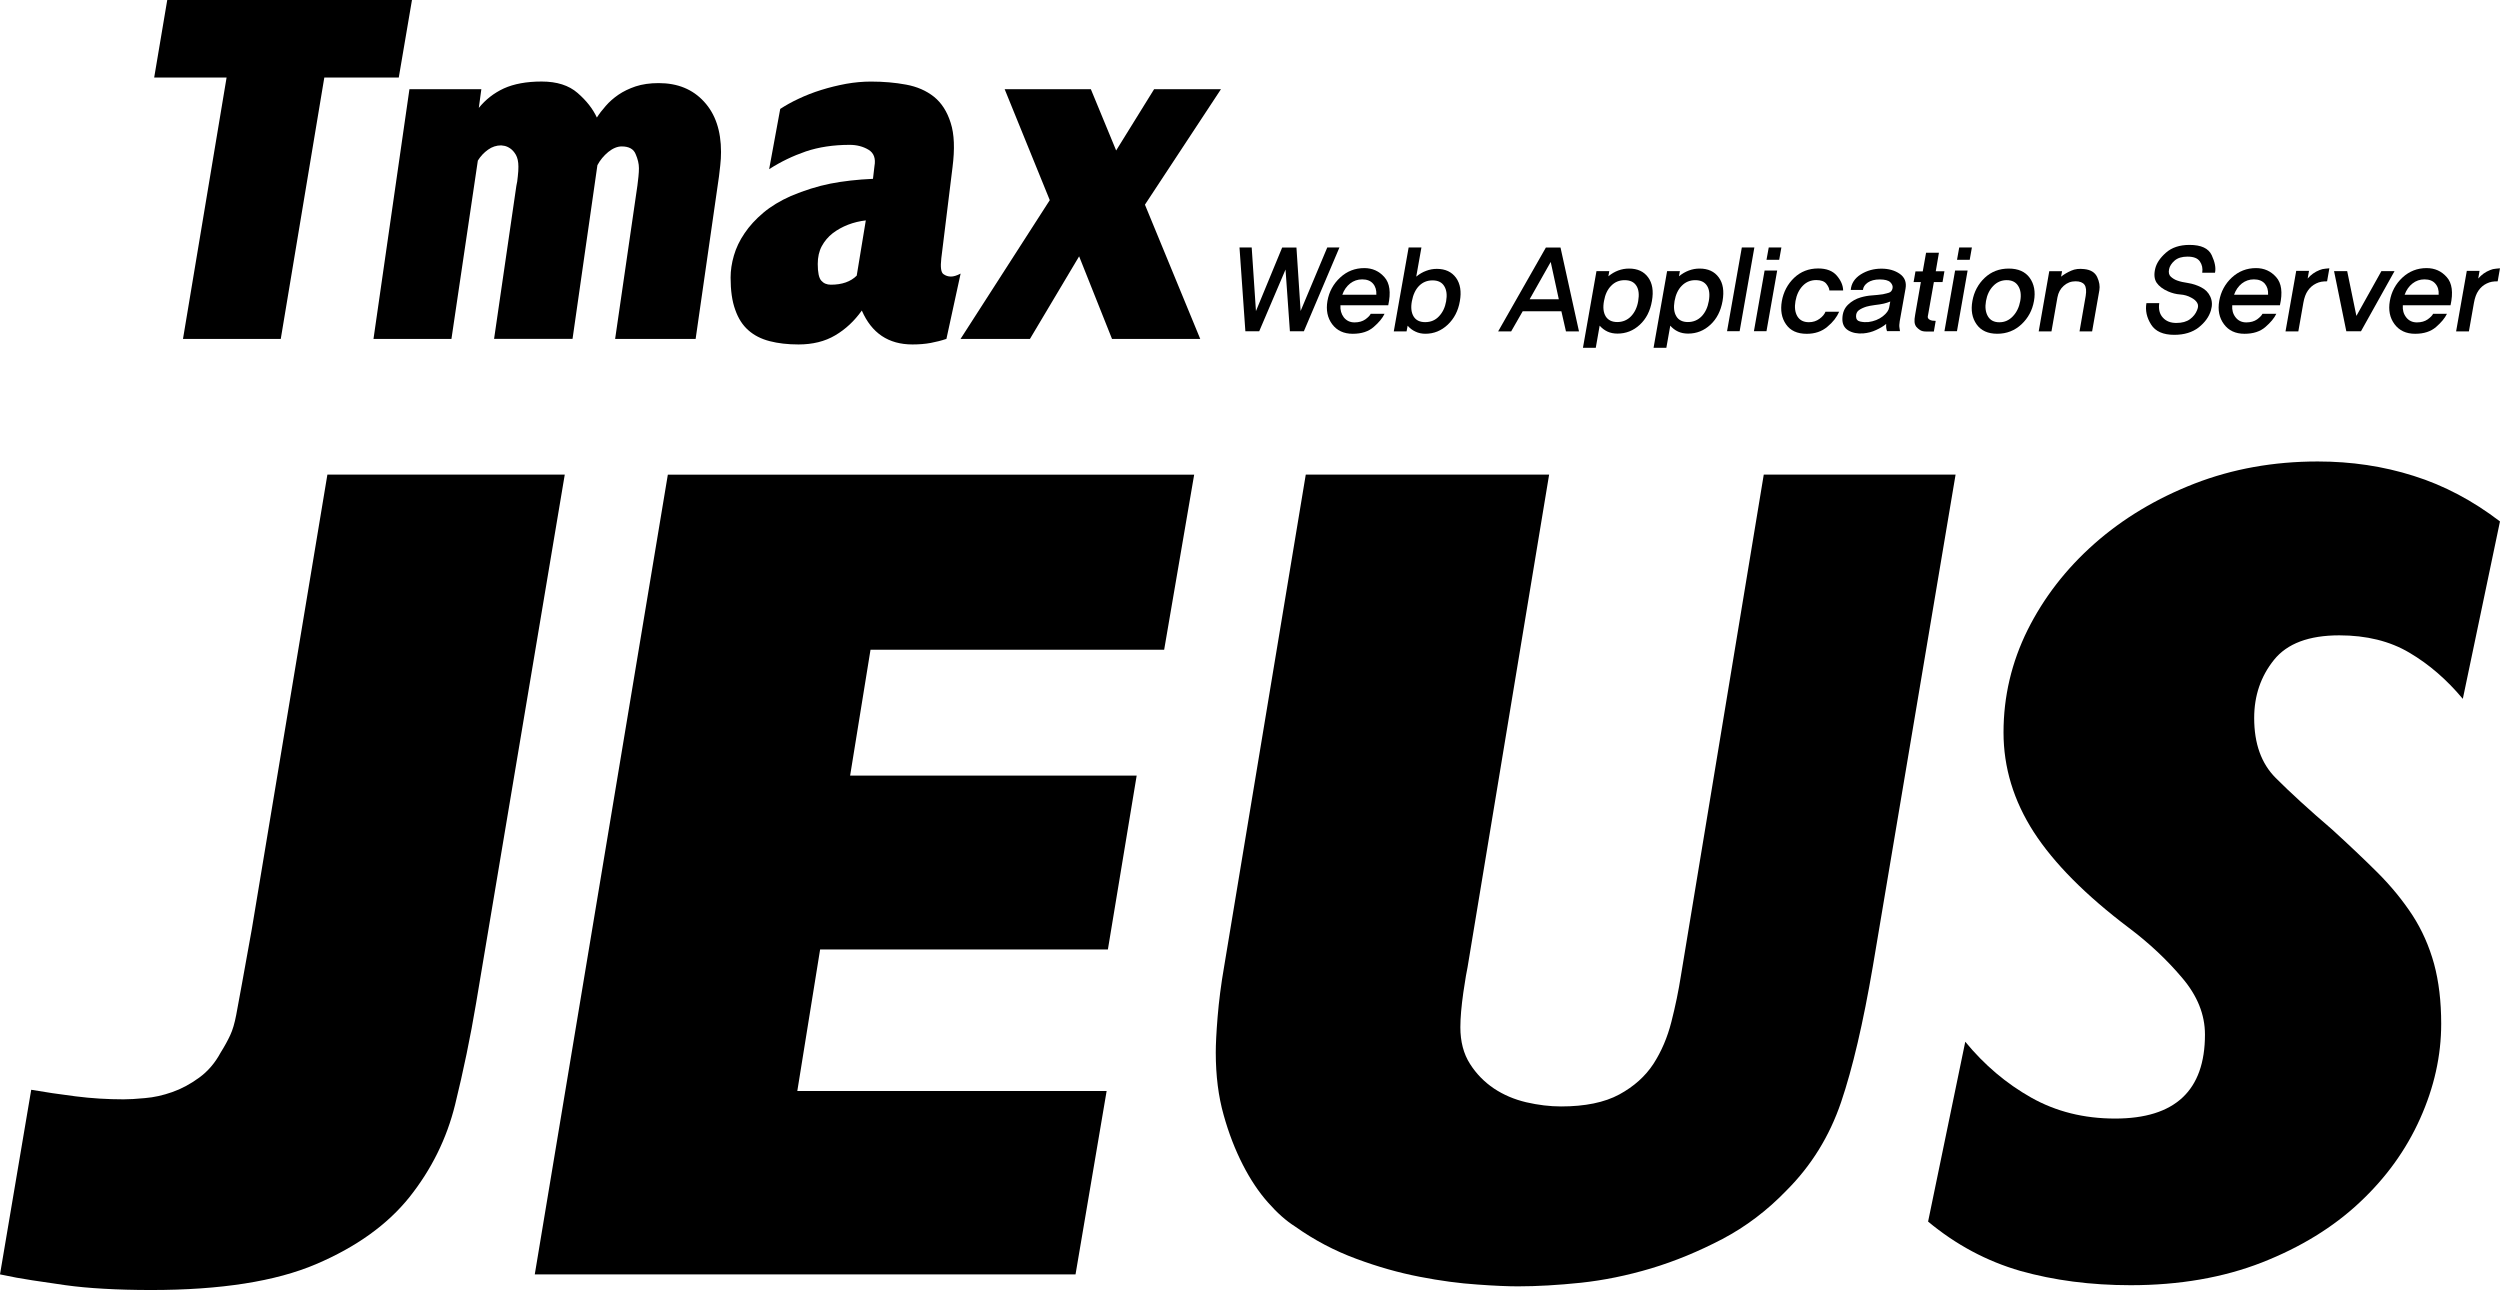 <?xml version="1.0" encoding="utf-8"?>
<!-- Generator: Adobe Illustrator 16.0.3, SVG Export Plug-In . SVG Version: 6.00 Build 0)  -->
<!DOCTYPE svg PUBLIC "-//W3C//DTD SVG 1.1//EN" "http://www.w3.org/Graphics/SVG/1.1/DTD/svg11.dtd">
<svg version="1.1" id="레이어_1" xmlns="http://www.w3.org/2000/svg" xmlns:xlink="http://www.w3.org/1999/xlink" x="0px"
	 y="0px" width="109.869px" height="56.693px" viewBox="0 0 109.869 56.693" enable-background="new 0 0 109.869 56.693"
	 xml:space="preserve">
<g>
	<g>
		<path d="M20.921,44.1c-0.247,1.473-0.555,2.959-0.921,4.449c-0.369,1.495-1.039,2.844-2.003,4.059
			c-0.969,1.211-2.337,2.195-4.111,2.95c-1.774,0.756-4.188,1.135-7.245,1.135c-0.773,0-1.467-0.02-2.08-0.056
			c-0.615-0.034-1.179-0.086-1.688-0.157c-0.51-0.072-0.993-0.143-1.45-0.213C0.966,56.199,0.495,56.112,0,56.006l1.372-8.113
			c0.596,0.104,1.247,0.199,1.948,0.288c0.703,0.09,1.408,0.132,2.108,0.132c0.245,0,0.562-0.017,0.949-0.055
			c0.388-0.032,0.782-0.119,1.187-0.262c0.402-0.139,0.799-0.352,1.185-0.633c0.385-0.279,0.703-0.649,0.949-1.107
			c0.175-0.279,0.314-0.534,0.42-0.764c0.106-0.224,0.194-0.524,0.264-0.894c0.07-0.37,0.157-0.844,0.262-1.423
			c0.108-0.578,0.248-1.36,0.423-2.345l3.321-19.972H24.82L20.921,44.1z"/>
	</g>
	<polygon points="47.267,56.006 23.502,56.006 29.35,20.86 52.481,20.86 51.162,28.554 38.257,28.554 37.361,34.086 49.954,34.086 
		48.689,41.727 36.042,41.727 35.04,47.946 48.634,47.946 	"/>
	<g>
		<path d="M82.308,42.463c-0.426,2.495-0.892,4.488-1.399,5.981c-0.508,1.492-1.308,2.785-2.395,3.872
			c-0.846,0.879-1.785,1.591-2.819,2.136c-1.037,0.542-2.081,0.975-3.134,1.291c-1.055,0.315-2.082,0.523-3.087,0.631
			c-1,0.104-1.923,0.158-2.765,0.158c-0.421,0-1.021-0.023-1.788-0.08c-0.775-0.051-1.619-0.163-2.532-0.341
			c-0.915-0.177-1.843-0.439-2.792-0.793c-0.948-0.349-1.848-0.823-2.687-1.42c-0.391-0.247-0.784-0.596-1.188-1.056
			c-0.404-0.455-0.774-1.008-1.105-1.657c-0.332-0.649-0.618-1.379-0.842-2.188c-0.229-0.811-0.345-1.722-0.345-2.743
			c0-0.349,0.024-0.868,0.08-1.553c0.056-0.686,0.149-1.431,0.29-2.239l3.585-21.604h10.695l-3.584,21.646
			c-0.035,0.142-0.096,0.511-0.186,1.109c-0.084,0.601-0.131,1.109-0.131,1.531c0,0.632,0.142,1.171,0.422,1.609
			c0.279,0.441,0.634,0.799,1.051,1.081c0.426,0.284,0.898,0.484,1.424,0.608c0.53,0.122,1.04,0.183,1.527,0.183
			c1.056,0,1.91-0.174,2.56-0.526c0.647-0.352,1.147-0.802,1.502-1.346c0.35-0.543,0.614-1.159,0.788-1.846
			c0.176-0.688,0.315-1.364,0.42-2.034l3.64-22.016h8.43L82.308,42.463z"/>
		<path d="M84.735,53.686l1.634-7.904c0.839,1.022,1.805,1.839,2.896,2.454c1.088,0.613,2.316,0.922,3.689,0.922
			c2.634,0,3.949-1.231,3.949-3.691c0-0.879-0.334-1.711-1.009-2.501c-0.67-0.792-1.445-1.52-2.332-2.187
			c-1.907-1.439-3.301-2.848-4.185-4.215c-0.882-1.374-1.327-2.829-1.327-4.374c0-1.583,0.354-3.083,1.058-4.504
			c0.711-1.422,1.689-2.689,2.941-3.796c1.255-1.107,2.719-1.984,4.395-2.637c1.676-0.649,3.48-0.972,5.415-0.972
			c1.477,0,2.88,0.208,4.213,0.632c1.339,0.419,2.603,1.09,3.796,2.003l-1.633,7.797c-0.704-0.843-1.483-1.519-2.347-2.028
			c-0.859-0.51-1.889-0.763-3.08-0.763c-1.335,0-2.293,0.358-2.872,1.079c-0.58,0.722-0.87,1.572-0.87,2.554
			c0,1.129,0.315,2.005,0.95,2.638c0.63,0.633,1.457,1.389,2.477,2.264c0.732,0.668,1.402,1.301,2.002,1.899
			c0.595,0.596,1.104,1.22,1.528,1.868c0.42,0.649,0.735,1.363,0.949,2.138c0.208,0.77,0.313,1.647,0.313,2.633
			c0,1.405-0.31,2.789-0.926,4.164c-0.613,1.37-1.496,2.6-2.659,3.686c-1.158,1.089-2.591,1.969-4.293,2.638
			c-1.704,0.665-3.627,0.999-5.77,0.999c-1.758,0-3.37-0.213-4.851-0.629C87.315,55.427,85.963,54.707,84.735,53.686"/>
	</g>
	<polygon points="57.302,14.559 56.688,14.559 56.496,11.845 55.339,14.559 54.731,14.559 54.473,10.876 55.009,10.876 
		55.196,13.672 56.348,10.879 56.976,10.879 57.159,13.667 58.33,10.876 58.865,10.876 	"/>
	<g>
		<path d="M60.487,12.951c0.01-0.198-0.038-0.361-0.146-0.486c-0.107-0.125-0.266-0.187-0.476-0.187c-0.2,0-0.377,0.061-0.53,0.18
			c-0.153,0.122-0.27,0.285-0.343,0.494H60.487z M58.909,13.415c-0.015,0.209,0.037,0.383,0.147,0.531
			c0.118,0.147,0.273,0.223,0.475,0.223c0.191,0,0.348-0.047,0.471-0.132c0.122-0.089,0.202-0.17,0.237-0.245h0.608
			c-0.09,0.19-0.25,0.382-0.478,0.579c-0.227,0.198-0.532,0.298-0.918,0.298c-0.396,0-0.697-0.141-0.906-0.422
			c-0.207-0.279-0.276-0.619-0.207-1.022c0.073-0.409,0.261-0.752,0.56-1.029c0.296-0.275,0.65-0.414,1.061-0.414
			c0.354,0,0.648,0.132,0.882,0.397c0.236,0.262,0.291,0.677,0.169,1.236H58.909z"/>
		<path d="M63.239,13.902c0.162-0.17,0.268-0.39,0.315-0.661c0.047-0.275,0.022-0.495-0.082-0.664
			c-0.103-0.171-0.274-0.255-0.515-0.255c-0.237,0-0.433,0.08-0.595,0.244c-0.158,0.163-0.261,0.387-0.314,0.675
			c-0.052,0.282-0.023,0.505,0.079,0.67c0.102,0.164,0.269,0.246,0.507,0.246C62.877,14.157,63.078,14.074,63.239,13.902
			 M63.989,12.208c0.188,0.262,0.244,0.607,0.167,1.033c-0.072,0.419-0.25,0.761-0.53,1.027c-0.281,0.265-0.608,0.4-0.982,0.4
			c-0.162,0-0.308-0.031-0.439-0.095c-0.131-0.059-0.245-0.147-0.343-0.259l-0.047,0.25h-0.562l0.653-3.688h0.562l-0.228,1.282
			c0.138-0.115,0.282-0.199,0.435-0.255c0.151-0.058,0.308-0.087,0.47-0.087C63.52,11.816,63.799,11.949,63.989,12.208"/>
	</g>
	<path d="M68.15,11.512l-0.927,1.641h1.283L68.15,11.512z M68.82,14.564l-0.201-0.885h-1.7l-0.507,0.885H65.84l2.097-3.684h0.644
		l0.812,3.684H68.82z"/>
	<g>
		<path d="M71.678,13.902c0.161-0.167,0.27-0.39,0.317-0.671c0.048-0.287,0.024-0.511-0.079-0.671
			c-0.104-0.166-0.274-0.247-0.518-0.247c-0.235,0-0.434,0.082-0.592,0.247c-0.161,0.161-0.266,0.384-0.315,0.671
			c-0.052,0.281-0.025,0.505,0.074,0.671c0.104,0.165,0.272,0.251,0.51,0.251C71.315,14.153,71.518,14.067,71.678,13.902
			 M72.432,12.19c0.188,0.256,0.244,0.602,0.166,1.04c-0.075,0.437-0.254,0.785-0.533,1.042c-0.28,0.26-0.607,0.389-0.981,0.389
			c-0.162,0-0.309-0.029-0.439-0.089c-0.131-0.061-0.245-0.148-0.344-0.26l-0.171,0.973h-0.563l0.594-3.369h0.563l-0.04,0.227
			c0.136-0.114,0.281-0.198,0.433-0.255c0.151-0.057,0.312-0.085,0.473-0.085C71.963,11.802,72.244,11.931,72.432,12.19"/>
		<path d="M74.782,13.902c0.16-0.167,0.267-0.39,0.316-0.671c0.051-0.287,0.024-0.511-0.078-0.671
			c-0.106-0.166-0.276-0.247-0.518-0.247c-0.237,0-0.434,0.082-0.594,0.247c-0.159,0.161-0.266,0.384-0.316,0.671
			c-0.048,0.281-0.023,0.505,0.08,0.671c0.098,0.165,0.269,0.251,0.506,0.251C74.418,14.153,74.621,14.067,74.782,13.902
			 M75.534,12.19c0.19,0.256,0.244,0.602,0.168,1.04c-0.078,0.437-0.256,0.785-0.535,1.042c-0.28,0.26-0.607,0.389-0.979,0.389
			c-0.163,0-0.311-0.029-0.441-0.089c-0.132-0.061-0.245-0.148-0.343-0.26l-0.172,0.973h-0.562l0.595-3.369h0.562l-0.04,0.227
			c0.136-0.114,0.283-0.198,0.435-0.255c0.151-0.057,0.308-0.085,0.47-0.085C75.063,11.802,75.345,11.931,75.534,12.19"/>
	</g>
	<polygon points="76.549,10.876 75.9,14.554 76.453,14.554 77.1,10.876 	"/>
	<path d="M77.55,11.889l-0.469,2.665h0.552l0.47-2.665H77.55z M77.732,10.876l-0.099,0.543h0.558l0.097-0.543H77.732z"/>
	<g>
		<path d="M80.397,12.765c-0.005-0.094-0.052-0.191-0.137-0.298c-0.084-0.105-0.233-0.159-0.437-0.159
			c-0.24,0-0.438,0.085-0.602,0.258c-0.162,0.172-0.266,0.394-0.314,0.665s-0.02,0.493,0.081,0.667
			c0.106,0.176,0.273,0.262,0.509,0.262c0.181,0,0.335-0.051,0.467-0.149c0.134-0.097,0.219-0.201,0.262-0.312h0.601
			c-0.101,0.235-0.274,0.461-0.52,0.662c-0.242,0.206-0.546,0.309-0.906,0.309c-0.417,0-0.718-0.139-0.909-0.416
			c-0.194-0.275-0.254-0.62-0.184-1.022c0.072-0.406,0.255-0.75,0.542-1.024c0.289-0.273,0.641-0.41,1.057-0.41
			c0.364,0,0.637,0.106,0.817,0.316c0.181,0.213,0.275,0.43,0.278,0.652H80.397z"/>
		<path d="M83.073,13.251c-0.047,0.02-0.091,0.037-0.139,0.051c-0.047,0.012-0.096,0.029-0.146,0.041
			c-0.112,0.026-0.246,0.046-0.403,0.064c-0.154,0.021-0.275,0.044-0.364,0.07c-0.139,0.044-0.247,0.097-0.331,0.158
			c-0.084,0.066-0.124,0.155-0.121,0.274c0.002,0.122,0.064,0.196,0.183,0.222c0.119,0.027,0.238,0.033,0.356,0.023
			c0.252-0.034,0.458-0.116,0.63-0.248c0.17-0.133,0.265-0.263,0.286-0.39L83.073,13.251z M82.93,14.554
			c-0.014-0.036-0.024-0.083-0.034-0.139c-0.006-0.055-0.009-0.114-0.002-0.18c-0.12,0.102-0.271,0.189-0.446,0.269
			c-0.174,0.083-0.362,0.13-0.557,0.148c-0.263,0.021-0.487-0.024-0.668-0.134c-0.181-0.114-0.266-0.292-0.254-0.536
			c0.009-0.242,0.09-0.441,0.249-0.593c0.156-0.15,0.344-0.257,0.556-0.319c0.167-0.048,0.334-0.078,0.5-0.088
			c0.166-0.011,0.326-0.029,0.479-0.051c0.078-0.017,0.165-0.039,0.258-0.065c0.09-0.03,0.144-0.097,0.164-0.204
			c0.016-0.093-0.021-0.18-0.103-0.261c-0.086-0.08-0.241-0.12-0.463-0.12c-0.218,0-0.393,0.047-0.524,0.136
			c-0.129,0.09-0.203,0.201-0.213,0.326h-0.536c0.024-0.284,0.17-0.51,0.439-0.683c0.271-0.169,0.574-0.253,0.911-0.253
			c0.319,0,0.588,0.077,0.806,0.229c0.217,0.153,0.3,0.368,0.252,0.647l-0.256,1.436c-0.02,0.116-0.024,0.219-0.009,0.296
			c0.01,0.082,0.02,0.128,0.021,0.137H82.93z"/>
		<path d="M84.637,14.569c-0.104,0-0.187-0.021-0.255-0.063c-0.066-0.043-0.121-0.092-0.167-0.146
			c-0.045-0.063-0.069-0.131-0.075-0.208c-0.007-0.077,0-0.183,0.025-0.312l0.252-1.444h-0.319l0.082-0.469h0.32l0.146-0.819h0.565
			l-0.139,0.813h0.381l-0.083,0.475h-0.381l-0.24,1.36c-0.009,0.054-0.019,0.104-0.027,0.146c-0.008,0.044,0.007,0.088,0.047,0.126
			c0.041,0.033,0.088,0.051,0.143,0.062c0.055,0.006,0.107,0.012,0.157,0.012l-0.081,0.468H84.637z"/>
	</g>
	<path d="M85.922,11.889l-0.468,2.665h0.55l0.468-2.665H85.922z M86.103,10.876l-0.097,0.543h0.558l0.096-0.543H86.103z"/>
	<g>
		<path d="M88.462,13.899c0.167-0.176,0.273-0.398,0.323-0.669c0.049-0.271,0.018-0.494-0.09-0.663
			c-0.104-0.169-0.271-0.255-0.506-0.255c-0.231,0-0.43,0.086-0.592,0.255c-0.165,0.169-0.271,0.393-0.318,0.663
			c-0.048,0.271-0.019,0.493,0.083,0.669c0.103,0.176,0.271,0.264,0.502,0.264C88.098,14.164,88.295,14.075,88.462,13.899
			 M89.199,12.208c0.197,0.272,0.262,0.615,0.189,1.022c-0.072,0.405-0.255,0.747-0.548,1.022c-0.296,0.276-0.65,0.416-1.066,0.416
			c-0.411,0-0.716-0.139-0.909-0.416c-0.194-0.275-0.257-0.617-0.183-1.022c0.071-0.408,0.256-0.75,0.543-1.022
			c0.29-0.271,0.641-0.405,1.056-0.405C88.694,11.803,89.002,11.938,89.199,12.208"/>
		<path d="M91.39,14.564l0.271-1.559c0.036-0.227,0.021-0.389-0.053-0.492c-0.074-0.099-0.203-0.151-0.393-0.151
			c-0.202,0-0.372,0.067-0.52,0.199c-0.146,0.129-0.237,0.298-0.276,0.51l-0.262,1.493h-0.561l0.464-2.644h0.563l-0.044,0.238
			c0.132-0.104,0.281-0.19,0.447-0.263c0.165-0.074,0.354-0.094,0.569-0.069c0.284,0.028,0.475,0.145,0.571,0.351
			c0.095,0.203,0.127,0.399,0.095,0.583l-0.317,1.803H91.39z"/>
		<path d="M97.139,13.039c0.083,0.183,0.092,0.383,0.025,0.604c-0.083,0.281-0.265,0.531-0.54,0.749
			c-0.275,0.213-0.632,0.323-1.07,0.323c-0.488,0-0.831-0.151-1.019-0.454c-0.191-0.302-0.261-0.617-0.205-0.938h0.564
			c-0.038,0.264,0.013,0.476,0.158,0.634c0.143,0.16,0.341,0.236,0.592,0.236c0.253,0,0.454-0.056,0.601-0.166
			c0.146-0.107,0.252-0.242,0.313-0.4c0.056-0.128,0.056-0.234,0.001-0.322c-0.053-0.088-0.14-0.164-0.26-0.224
			c-0.145-0.081-0.307-0.128-0.488-0.14c-0.181-0.013-0.357-0.059-0.528-0.134c-0.229-0.1-0.399-0.228-0.504-0.382
			c-0.101-0.155-0.123-0.354-0.064-0.609c0.056-0.244,0.212-0.479,0.47-0.708c0.257-0.229,0.604-0.345,1.04-0.345
			c0.51,0,0.833,0.15,0.974,0.45c0.143,0.307,0.191,0.562,0.145,0.774h-0.561c0.03-0.191-0.006-0.357-0.104-0.498
			c-0.099-0.144-0.279-0.211-0.544-0.211c-0.244,0-0.434,0.059-0.568,0.177c-0.134,0.118-0.214,0.245-0.24,0.374
			c-0.031,0.149-0.005,0.259,0.078,0.334c0.08,0.07,0.174,0.13,0.277,0.165c0.126,0.047,0.289,0.083,0.488,0.112
			c0.2,0.033,0.387,0.094,0.567,0.187C96.922,12.72,97.055,12.856,97.139,13.039"/>
		<path d="M99.677,12.951c0.011-0.198-0.038-0.361-0.145-0.486c-0.111-0.125-0.27-0.187-0.479-0.187c-0.2,0-0.376,0.061-0.529,0.18
			c-0.152,0.122-0.268,0.285-0.342,0.494H99.677z M98.101,13.415c-0.016,0.209,0.032,0.383,0.147,0.531
			c0.114,0.147,0.273,0.223,0.473,0.223c0.191,0,0.349-0.047,0.472-0.132c0.121-0.089,0.2-0.17,0.237-0.245h0.608
			c-0.09,0.19-0.252,0.382-0.479,0.579c-0.229,0.198-0.532,0.298-0.918,0.298c-0.396,0-0.698-0.141-0.904-0.422
			c-0.207-0.279-0.277-0.619-0.207-1.022c0.072-0.409,0.257-0.752,0.555-1.029c0.3-0.275,0.651-0.414,1.062-0.414
			c0.356,0,0.651,0.132,0.885,0.397c0.236,0.262,0.292,0.677,0.165,1.236H98.101z"/>
		<path d="M102.27,12.364c-0.095,0-0.181,0.005-0.253,0.018c-0.074,0.011-0.148,0.039-0.228,0.076
			c-0.151,0.073-0.271,0.179-0.363,0.313c-0.094,0.132-0.158,0.308-0.198,0.531l-0.222,1.263h-0.563l0.47-2.66h0.562l-0.059,0.336
			c0.07-0.082,0.146-0.152,0.234-0.216c0.091-0.064,0.186-0.117,0.288-0.156c0.08-0.035,0.168-0.055,0.265-0.062
			c0.099-0.009,0.154-0.013,0.167-0.016L102.27,12.364z"/>
	</g>
	<polygon points="103.759,14.559 103.115,14.559 102.576,11.915 103.153,11.915 103.558,13.884 104.657,11.915 105.234,11.915 	"/>
	<g>
		<path d="M107.173,12.951c0.013-0.198-0.035-0.361-0.146-0.486c-0.107-0.125-0.267-0.187-0.477-0.187
			c-0.199,0-0.375,0.061-0.526,0.18c-0.156,0.122-0.27,0.285-0.346,0.494H107.173z M105.598,13.415
			c-0.015,0.209,0.033,0.383,0.148,0.531c0.113,0.147,0.274,0.223,0.471,0.223c0.193,0,0.351-0.047,0.472-0.132
			c0.124-0.089,0.203-0.17,0.24-0.245h0.608c-0.091,0.19-0.252,0.382-0.479,0.579c-0.229,0.198-0.533,0.298-0.918,0.298
			c-0.396,0-0.697-0.141-0.906-0.422c-0.208-0.279-0.277-0.619-0.206-1.022c0.071-0.409,0.258-0.752,0.555-1.029
			c0.299-0.275,0.651-0.414,1.059-0.414c0.361,0,0.654,0.132,0.887,0.397c0.235,0.262,0.29,0.677,0.166,1.236H105.598z"/>
		<path d="M109.767,12.364c-0.095,0-0.181,0.005-0.253,0.018c-0.071,0.011-0.148,0.039-0.228,0.076
			c-0.152,0.073-0.271,0.179-0.363,0.313c-0.093,0.132-0.158,0.308-0.198,0.531l-0.223,1.263h-0.562l0.47-2.66h0.56l-0.058,0.336
			c0.071-0.082,0.147-0.152,0.234-0.216c0.091-0.064,0.186-0.117,0.289-0.156c0.08-0.035,0.165-0.055,0.266-0.062
			c0.096-0.009,0.153-0.013,0.167-0.016L109.767,12.364z"/>
	</g>
	<polygon points="12.339,14.894 8.042,14.894 9.958,3.407 6.776,3.407 7.35,0 18.105,0 17.525,3.407 14.253,3.407 	"/>
	<g>
		<path d="M21.154,3.919l-0.112,0.824c0.3-0.371,0.668-0.656,1.101-0.857c0.441-0.2,0.996-0.303,1.661-0.303
			c0.67,0,1.195,0.167,1.581,0.504c0.385,0.334,0.668,0.694,0.846,1.079c0.104-0.165,0.232-0.333,0.391-0.512
			c0.155-0.179,0.339-0.342,0.556-0.491c0.215-0.147,0.467-0.268,0.754-0.366c0.292-0.096,0.631-0.145,1.016-0.145
			c0.831,0,1.493,0.271,1.99,0.813c0.501,0.542,0.749,1.279,0.749,2.214c0,0.194-0.011,0.39-0.034,0.59
			c-0.021,0.201-0.041,0.36-0.055,0.479l-1.027,7.146h-3.538l0.98-6.746c0.012-0.104,0.029-0.228,0.044-0.378
			c0.016-0.148,0.022-0.275,0.022-0.379c0-0.193-0.049-0.401-0.147-0.624c-0.091-0.223-0.298-0.332-0.611-0.332
			c-0.188,0-0.388,0.081-0.589,0.243c-0.198,0.164-0.36,0.357-0.478,0.581l-1.093,7.634h-3.448l0.979-6.724
			c0.029-0.118,0.051-0.26,0.064-0.421c0.021-0.164,0.026-0.305,0.026-0.424c0-0.222-0.039-0.395-0.113-0.523
			c-0.073-0.125-0.158-0.217-0.244-0.276c-0.09-0.062-0.176-0.099-0.255-0.115c-0.082-0.012-0.134-0.021-0.147-0.021
			c-0.205,0-0.401,0.063-0.575,0.189C21.267,6.707,21.119,6.865,21,7.058l-1.16,7.836h-3.426l1.58-10.975H21.154z"/>
		<path d="M36.517,12.512c0.489,0,0.869-0.134,1.134-0.399l0.399-2.427c-0.267,0.031-0.526,0.092-0.778,0.189
			c-0.25,0.097-0.477,0.223-0.68,0.378c-0.198,0.156-0.358,0.345-0.478,0.567c-0.119,0.223-0.176,0.483-0.176,0.78
			c0,0.37,0.05,0.615,0.154,0.733C36.196,12.453,36.337,12.512,36.517,12.512 M34.289,4.787c0.223-0.146,0.49-0.299,0.804-0.445
			c0.308-0.146,0.644-0.279,1-0.389c0.357-0.112,0.721-0.2,1.089-0.269c0.372-0.066,0.737-0.099,1.093-0.099
			c0.55,0,1.063,0.044,1.546,0.134c0.481,0.088,0.889,0.267,1.224,0.533c0.335,0.27,0.579,0.65,0.735,1.148
			c0.161,0.497,0.183,1.146,0.081,1.949l-0.493,4.004c-0.045,0.388-0.012,0.617,0.091,0.692c0.102,0.075,0.212,0.109,0.331,0.109
			c0.118,0,0.26-0.042,0.427-0.131l-0.624,2.87c-0.225,0.076-0.454,0.133-0.69,0.178c-0.239,0.044-0.504,0.067-0.802,0.067
			c-1.056,0-1.796-0.499-2.226-1.491c-0.328,0.46-0.715,0.823-1.169,1.09c-0.453,0.269-0.991,0.401-1.611,0.401
			c-0.477,0-0.9-0.049-1.27-0.145c-0.372-0.096-0.686-0.256-0.936-0.479c-0.254-0.223-0.446-0.522-0.578-0.902
			c-0.138-0.378-0.203-0.849-0.203-1.413c0-0.312,0.048-0.636,0.145-0.969c0.097-0.334,0.251-0.66,0.469-0.979
			c0.215-0.32,0.49-0.619,0.824-0.901c0.334-0.281,0.737-0.525,1.211-0.736c0.595-0.25,1.174-0.432,1.735-0.544
			c0.566-0.11,1.189-0.181,1.873-0.211l0.065-0.556c0.063-0.343-0.028-0.583-0.265-0.725c-0.238-0.141-0.512-0.212-0.824-0.212
			c-0.713,0-1.354,0.097-1.927,0.289c-0.568,0.196-1.107,0.454-1.612,0.78L34.289,4.787z"/>
	</g>
	<polygon points="50.317,8.995 52.747,14.894 48.87,14.894 47.425,11.265 45.264,14.894 42.214,14.894 46.135,8.796 44.152,3.919 
		47.94,3.919 49.052,6.613 50.721,3.919 53.659,3.919 	"/>
</g>
</svg>

